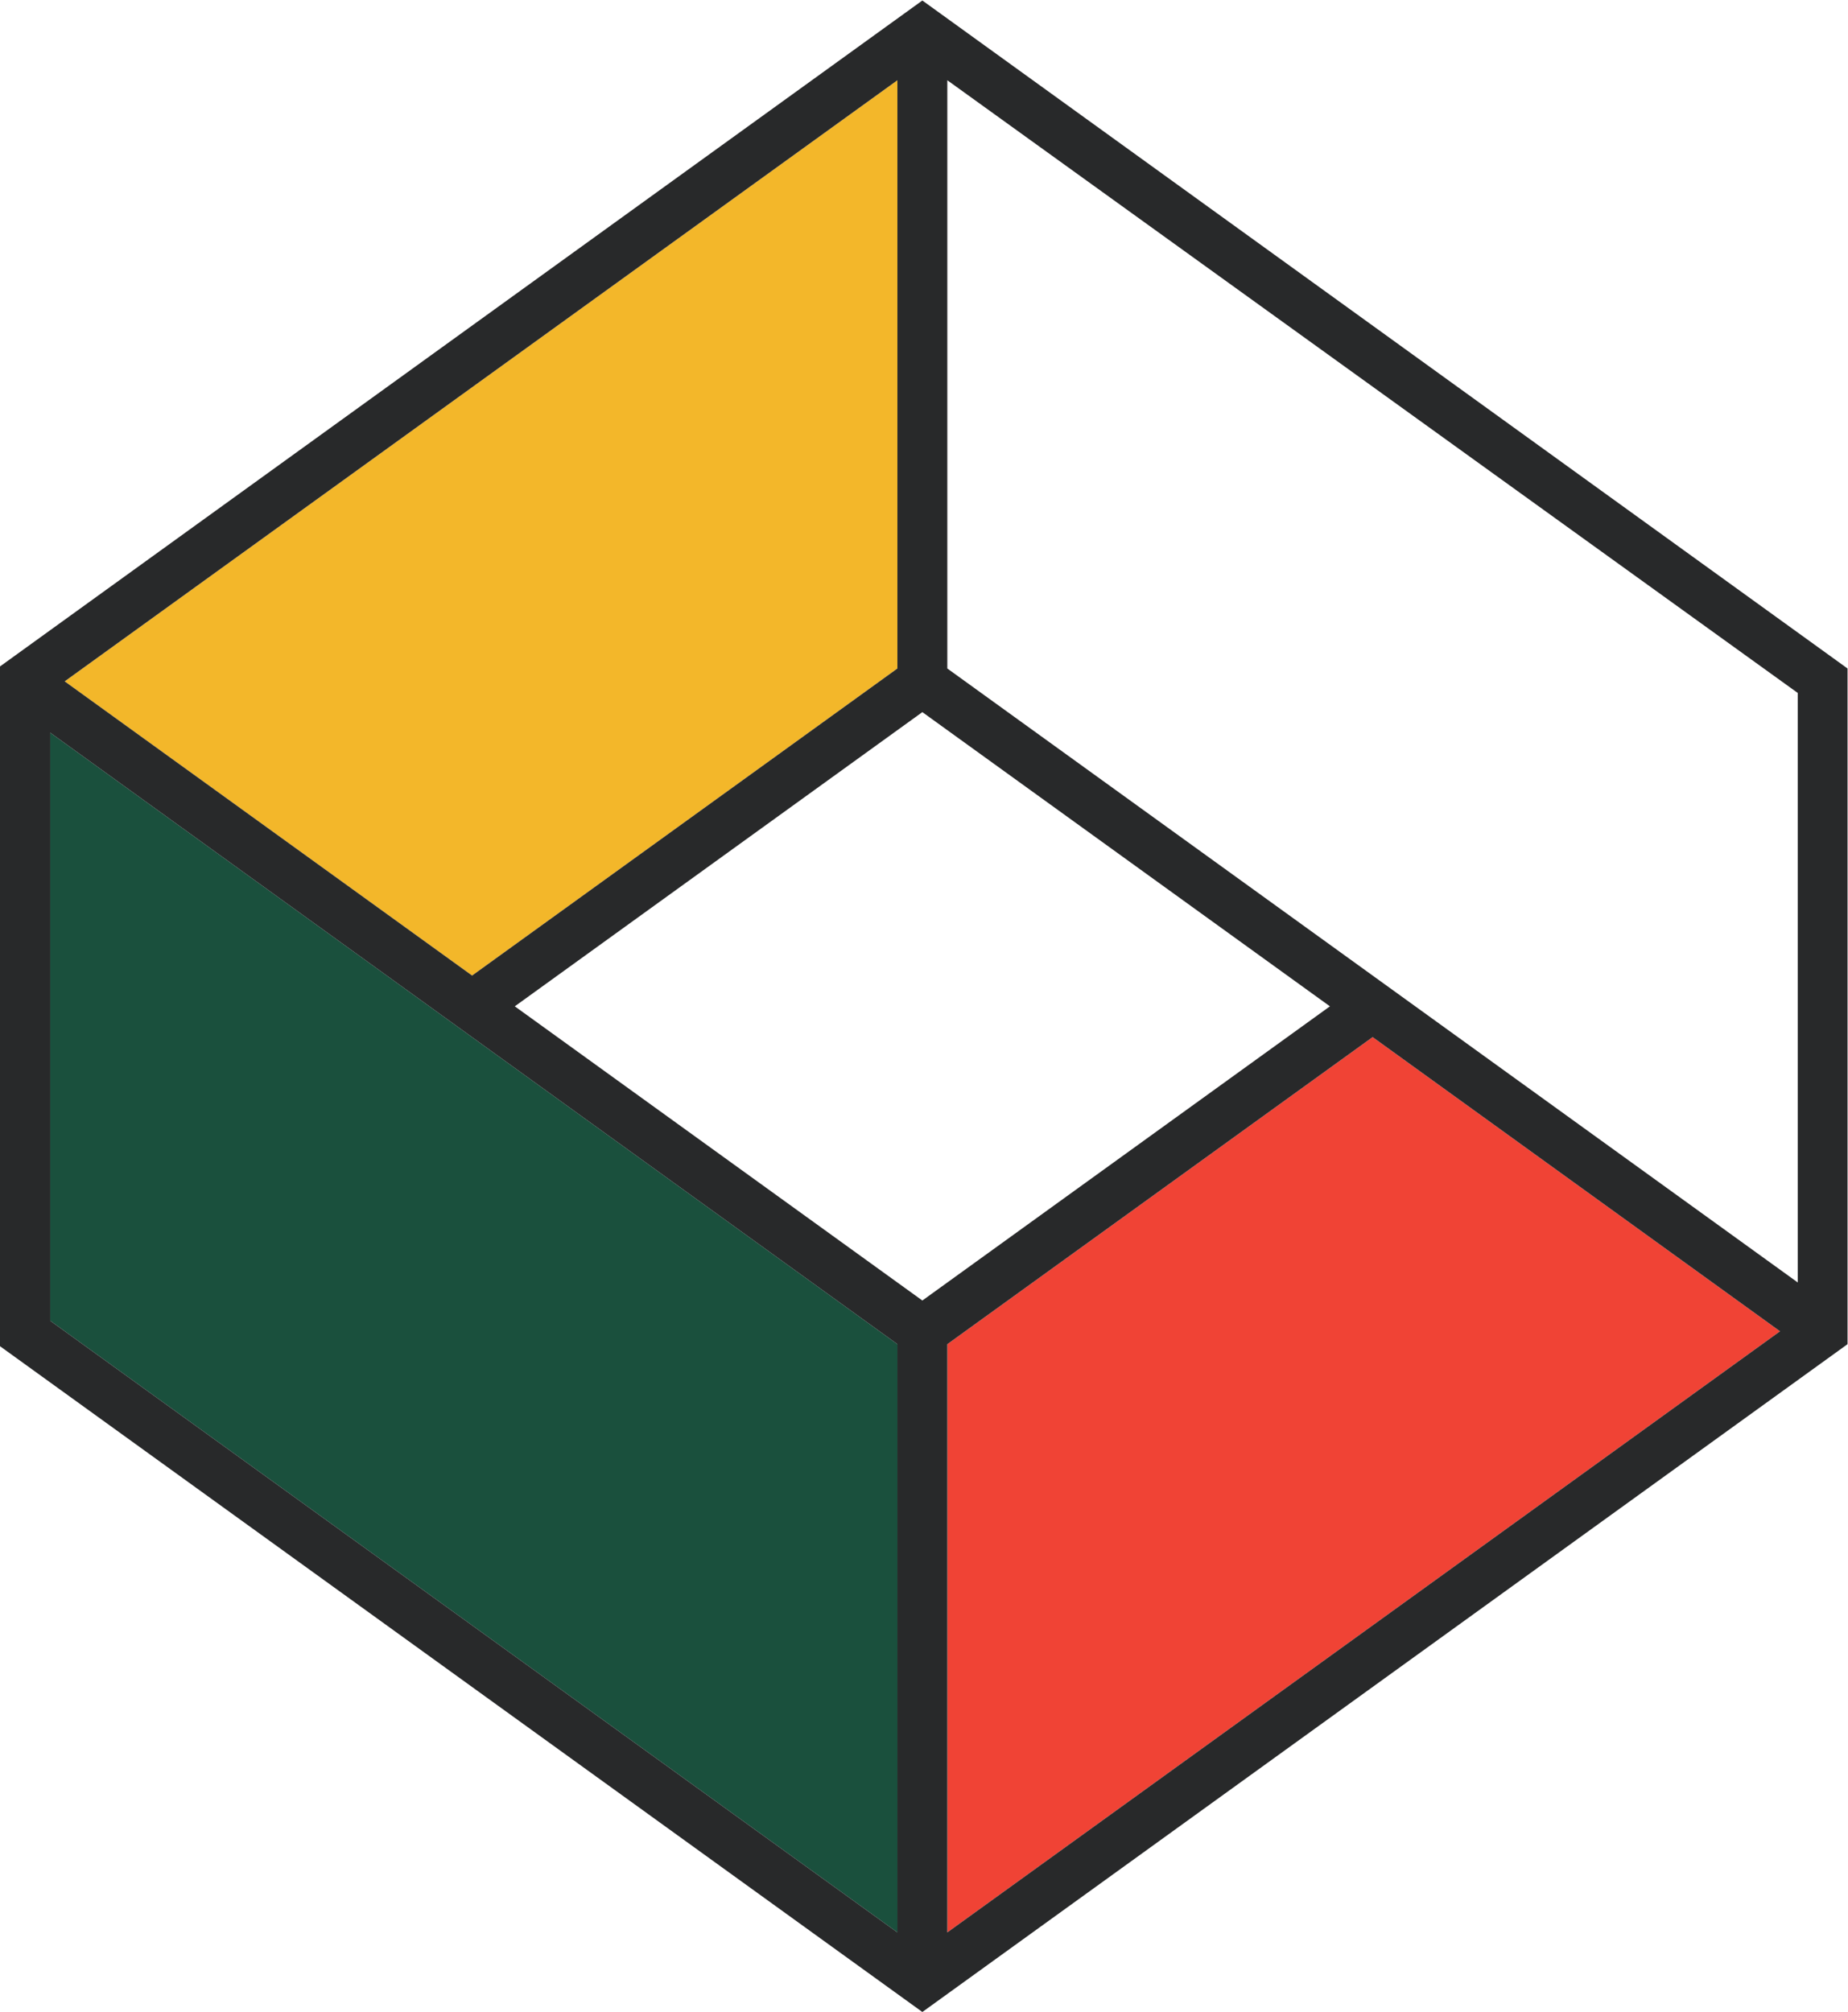 <?xml version="1.0" encoding="UTF-8" standalone="no"?>
<!-- Created with Inkscape (http://www.inkscape.org/) -->

<svg
   version="1.1"
   id="svg2"
   xml:space="preserve"
   width="220.56"
   height="240.145"
   viewBox="0 0 220.56 240.145"
   sodipodi:docname="ddeb2484f3119e37f1c66a54c750a521.eps"
   xmlns:inkscape="http://www.inkscape.org/namespaces/inkscape"
   xmlns:sodipodi="http://sodipodi.sourceforge.net/DTD/sodipodi-0.dtd"
   xmlns="http://www.w3.org/2000/svg"
   xmlns:svg="http://www.w3.org/2000/svg"><defs
     id="defs6" /><sodipodi:namedview
     id="namedview4"
     pagecolor="#ffffff"
     bordercolor="#666666"
     borderopacity="1.0"
     inkscape:pageshadow="2"
     inkscape:pageopacity="0.0"
     inkscape:pagecheckerboard="0" /><g
     id="g8"
     inkscape:groupmode="layer"
     inkscape:label="ink_ext_XXXXXX"
     transform="matrix(1.333,0,0,-1.333,0,240.145)"><g
       id="g10"
       transform="scale(0.1)"><path
         d="M 1593.75,609.5 848.188,71.262 V 597.969 L 1228.99,872.922 1593.75,609.5"
         style="fill:#f04335;fill-opacity:1;fill-rule:nonzero;stroke:none"
         id="path12" /><path
         d="M 803.488,1729.68 V 1202.97 L 422.688,928.023 57.914,1191.45 803.488,1729.68"
         style="fill:#f3b72a;fill-opacity:1;fill-rule:nonzero;stroke:none"
         id="path14" /><path
         d="M 803.488,597.969 V 71.262 L 44.984,618.922 V 1145.48 L 803.488,597.969"
         style="fill:#1a503d;fill-opacity:1;fill-rule:nonzero;stroke:none"
         id="path16" /><path
         d="m 803.488,1202.97 v 526.71 L 57.914,1191.45 422.688,928.023 Z m 0,-1131.708 V 597.969 L 44.984,1145.48 V 618.922 Z M 825.836,637.051 1190.75,900.473 825.836,1163.9 460.922,900.473 Z M 848.188,71.262 1593.75,609.5 1228.99,872.922 848.188,597.969 Z M 1609.64,653.211 v 527.839 l -761.452,548.63 v -526.71 z m 44.56,549.759 V 597.969 L 825.836,0 0,596.141 V 1204.8 l 825.836,596.29 828.364,-598.12"
         style="fill:#28292a;fill-opacity:1;fill-rule:nonzero;stroke:none"
         id="path18" /></g></g></svg>
